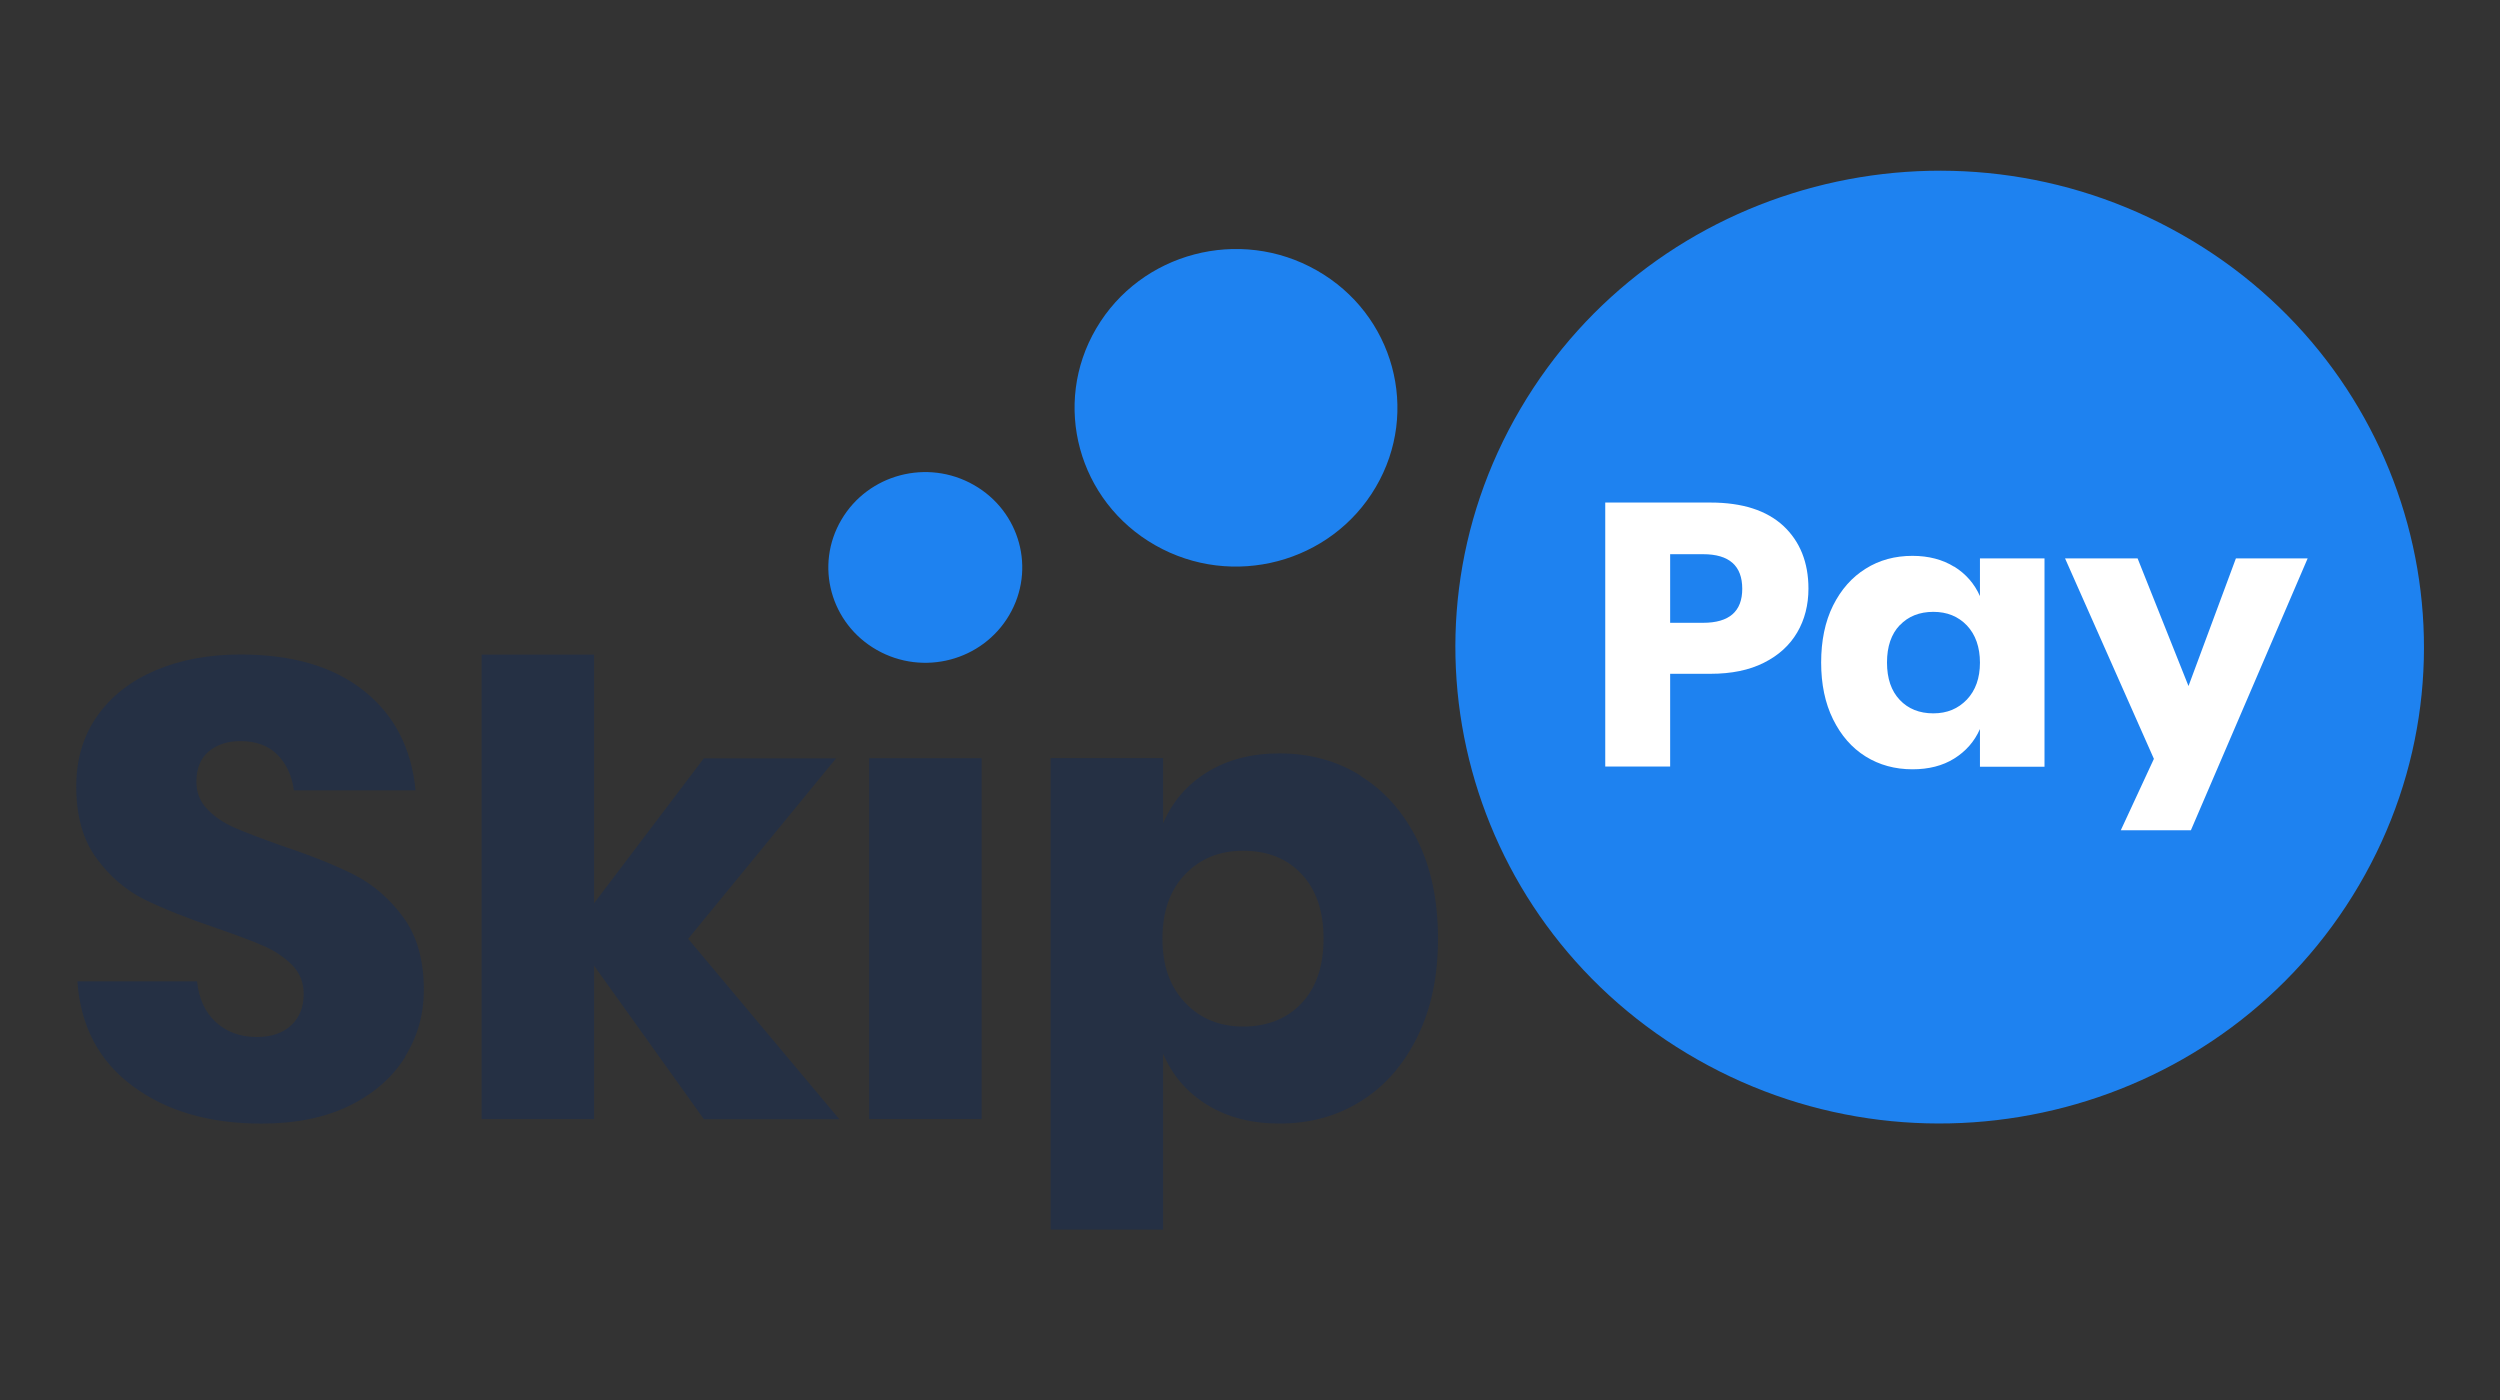 <svg width="50" height="28" viewBox="0 0 50 28" fill="none" xmlns="http://www.w3.org/2000/svg">
<rect x="0" y="0" width="50" height="28" fill="#333333" stroke="none"/>
<path d="M27.514 9.744C26.624 11.261 24.648 11.784 23.105 10.905C21.563 10.029 21.032 8.086 21.925 6.568C22.815 5.051 24.791 4.528 26.334 5.407C27.879 6.283 28.408 8.227 27.514 9.744Z" fill="#1E82F0"/>
<path d="M20.184 12.303C19.649 13.214 18.465 13.528 17.536 12.999C16.61 12.473 16.29 11.309 16.828 10.395C17.363 9.484 18.547 9.169 19.476 9.699C20.402 10.225 20.722 11.389 20.184 12.303Z" fill="#1E82F0"/>
<path d="M8.102 21.141C7.851 21.545 7.483 21.869 6.997 22.11C6.511 22.35 5.921 22.472 5.229 22.472C4.186 22.472 3.328 22.222 2.653 21.721C1.978 21.221 1.61 20.522 1.548 19.627H3.941C3.977 19.973 4.101 20.243 4.316 20.442C4.531 20.64 4.805 20.74 5.138 20.74C5.428 20.74 5.656 20.663 5.823 20.506C5.989 20.352 6.074 20.143 6.074 19.883C6.074 19.649 5.996 19.457 5.842 19.3C5.689 19.146 5.497 19.017 5.272 18.918C5.043 18.819 4.727 18.7 4.326 18.562C3.739 18.363 3.26 18.171 2.885 17.988C2.513 17.802 2.193 17.526 1.926 17.16C1.659 16.795 1.525 16.317 1.525 15.73C1.525 15.188 1.665 14.716 1.946 14.318C2.226 13.921 2.614 13.619 3.11 13.407C3.605 13.196 4.173 13.09 4.812 13.09C5.846 13.09 6.667 13.33 7.277 13.815C7.887 14.299 8.229 14.963 8.311 15.807H5.878C5.836 15.505 5.722 15.265 5.542 15.088C5.363 14.912 5.118 14.822 4.812 14.822C4.548 14.822 4.336 14.893 4.173 15.03C4.01 15.168 3.928 15.37 3.928 15.637C3.928 15.851 4 16.034 4.147 16.185C4.29 16.336 4.473 16.458 4.691 16.554C4.91 16.65 5.226 16.769 5.637 16.916C6.234 17.115 6.719 17.311 7.098 17.503C7.476 17.699 7.799 17.981 8.069 18.35C8.34 18.722 8.477 19.203 8.477 19.8C8.477 20.284 8.353 20.727 8.102 21.131V21.141Z" fill="#253044"/>
<path d="M14.076 22.381L11.882 19.314V22.381H9.632V13.092H11.882V18.064L14.076 15.167H16.721L13.763 18.776L16.786 22.384H14.076V22.381Z" fill="#253044"/>
<path d="M19.633 15.164V22.381H17.383V15.164H19.633Z" fill="#253044"/>
<path d="M27.214 15.521C27.694 15.819 28.069 16.245 28.346 16.8C28.623 17.355 28.76 18.013 28.76 18.773C28.76 19.533 28.623 20.178 28.346 20.739C28.069 21.301 27.694 21.727 27.214 22.026C26.738 22.324 26.194 22.471 25.59 22.471C25.029 22.471 24.547 22.346 24.142 22.096C23.738 21.846 23.445 21.506 23.262 21.073V24.592H21.012V15.161H23.262V16.467C23.445 16.037 23.738 15.694 24.142 15.444C24.547 15.194 25.026 15.068 25.59 15.068C26.194 15.068 26.738 15.216 27.214 15.514V15.521ZM23.702 17.487C23.399 17.801 23.249 18.231 23.249 18.773C23.249 19.315 23.399 19.735 23.702 20.053C24.005 20.374 24.393 20.531 24.866 20.531C25.339 20.531 25.737 20.377 26.03 20.066C26.324 19.755 26.471 19.325 26.471 18.773C26.471 18.221 26.324 17.792 26.03 17.48C25.737 17.169 25.349 17.015 24.866 17.015C24.384 17.015 24.005 17.172 23.702 17.487Z" fill="#253044"/>
<path d="M47.18 17.705C44.507 22.263 38.581 23.822 33.951 21.192C29.317 18.562 27.733 12.733 30.407 8.179C33.08 3.621 39.005 2.062 43.636 4.692C48.27 7.322 49.854 13.15 47.18 17.705Z" fill="#1E82F0"/>
<path d="M33.403 13.48V15.33H32.105V10.051H34.209C34.848 10.051 35.331 10.208 35.666 10.516C35.999 10.827 36.169 11.247 36.169 11.773C36.169 12.1 36.093 12.396 35.944 12.649C35.794 12.905 35.572 13.108 35.278 13.255C34.985 13.403 34.629 13.476 34.209 13.476H33.403V13.48ZM34.845 11.776C34.845 11.315 34.584 11.084 34.062 11.084H33.403V12.456H34.062C34.584 12.456 34.845 12.229 34.845 11.776Z" fill="white"/>
<path d="M39.084 11.332C39.315 11.476 39.488 11.672 39.599 11.922V11.168H40.89V15.335H39.599V14.581C39.488 14.832 39.315 15.027 39.084 15.171C38.852 15.316 38.572 15.386 38.249 15.386C37.9 15.386 37.587 15.3 37.313 15.13C37.036 14.957 36.821 14.71 36.661 14.386C36.501 14.062 36.423 13.683 36.423 13.25C36.423 12.817 36.501 12.432 36.661 12.111C36.821 11.791 37.039 11.544 37.313 11.374C37.587 11.201 37.9 11.117 38.249 11.117C38.572 11.117 38.852 11.191 39.084 11.335V11.332ZM37.995 12.503C37.825 12.682 37.74 12.93 37.74 13.25C37.74 13.571 37.825 13.818 37.995 13.998C38.164 14.177 38.389 14.267 38.666 14.267C38.944 14.267 39.162 14.174 39.338 13.991C39.511 13.808 39.599 13.561 39.599 13.253C39.599 12.945 39.511 12.692 39.338 12.509C39.162 12.326 38.94 12.237 38.666 12.237C38.392 12.237 38.164 12.326 37.995 12.506V12.503Z" fill="white"/>
<path d="M46.153 11.168H44.718L43.77 13.721L42.752 11.168H41.301L43.078 15.177L42.416 16.605H43.818L46.153 11.168Z" fill="white"/>
</svg>
